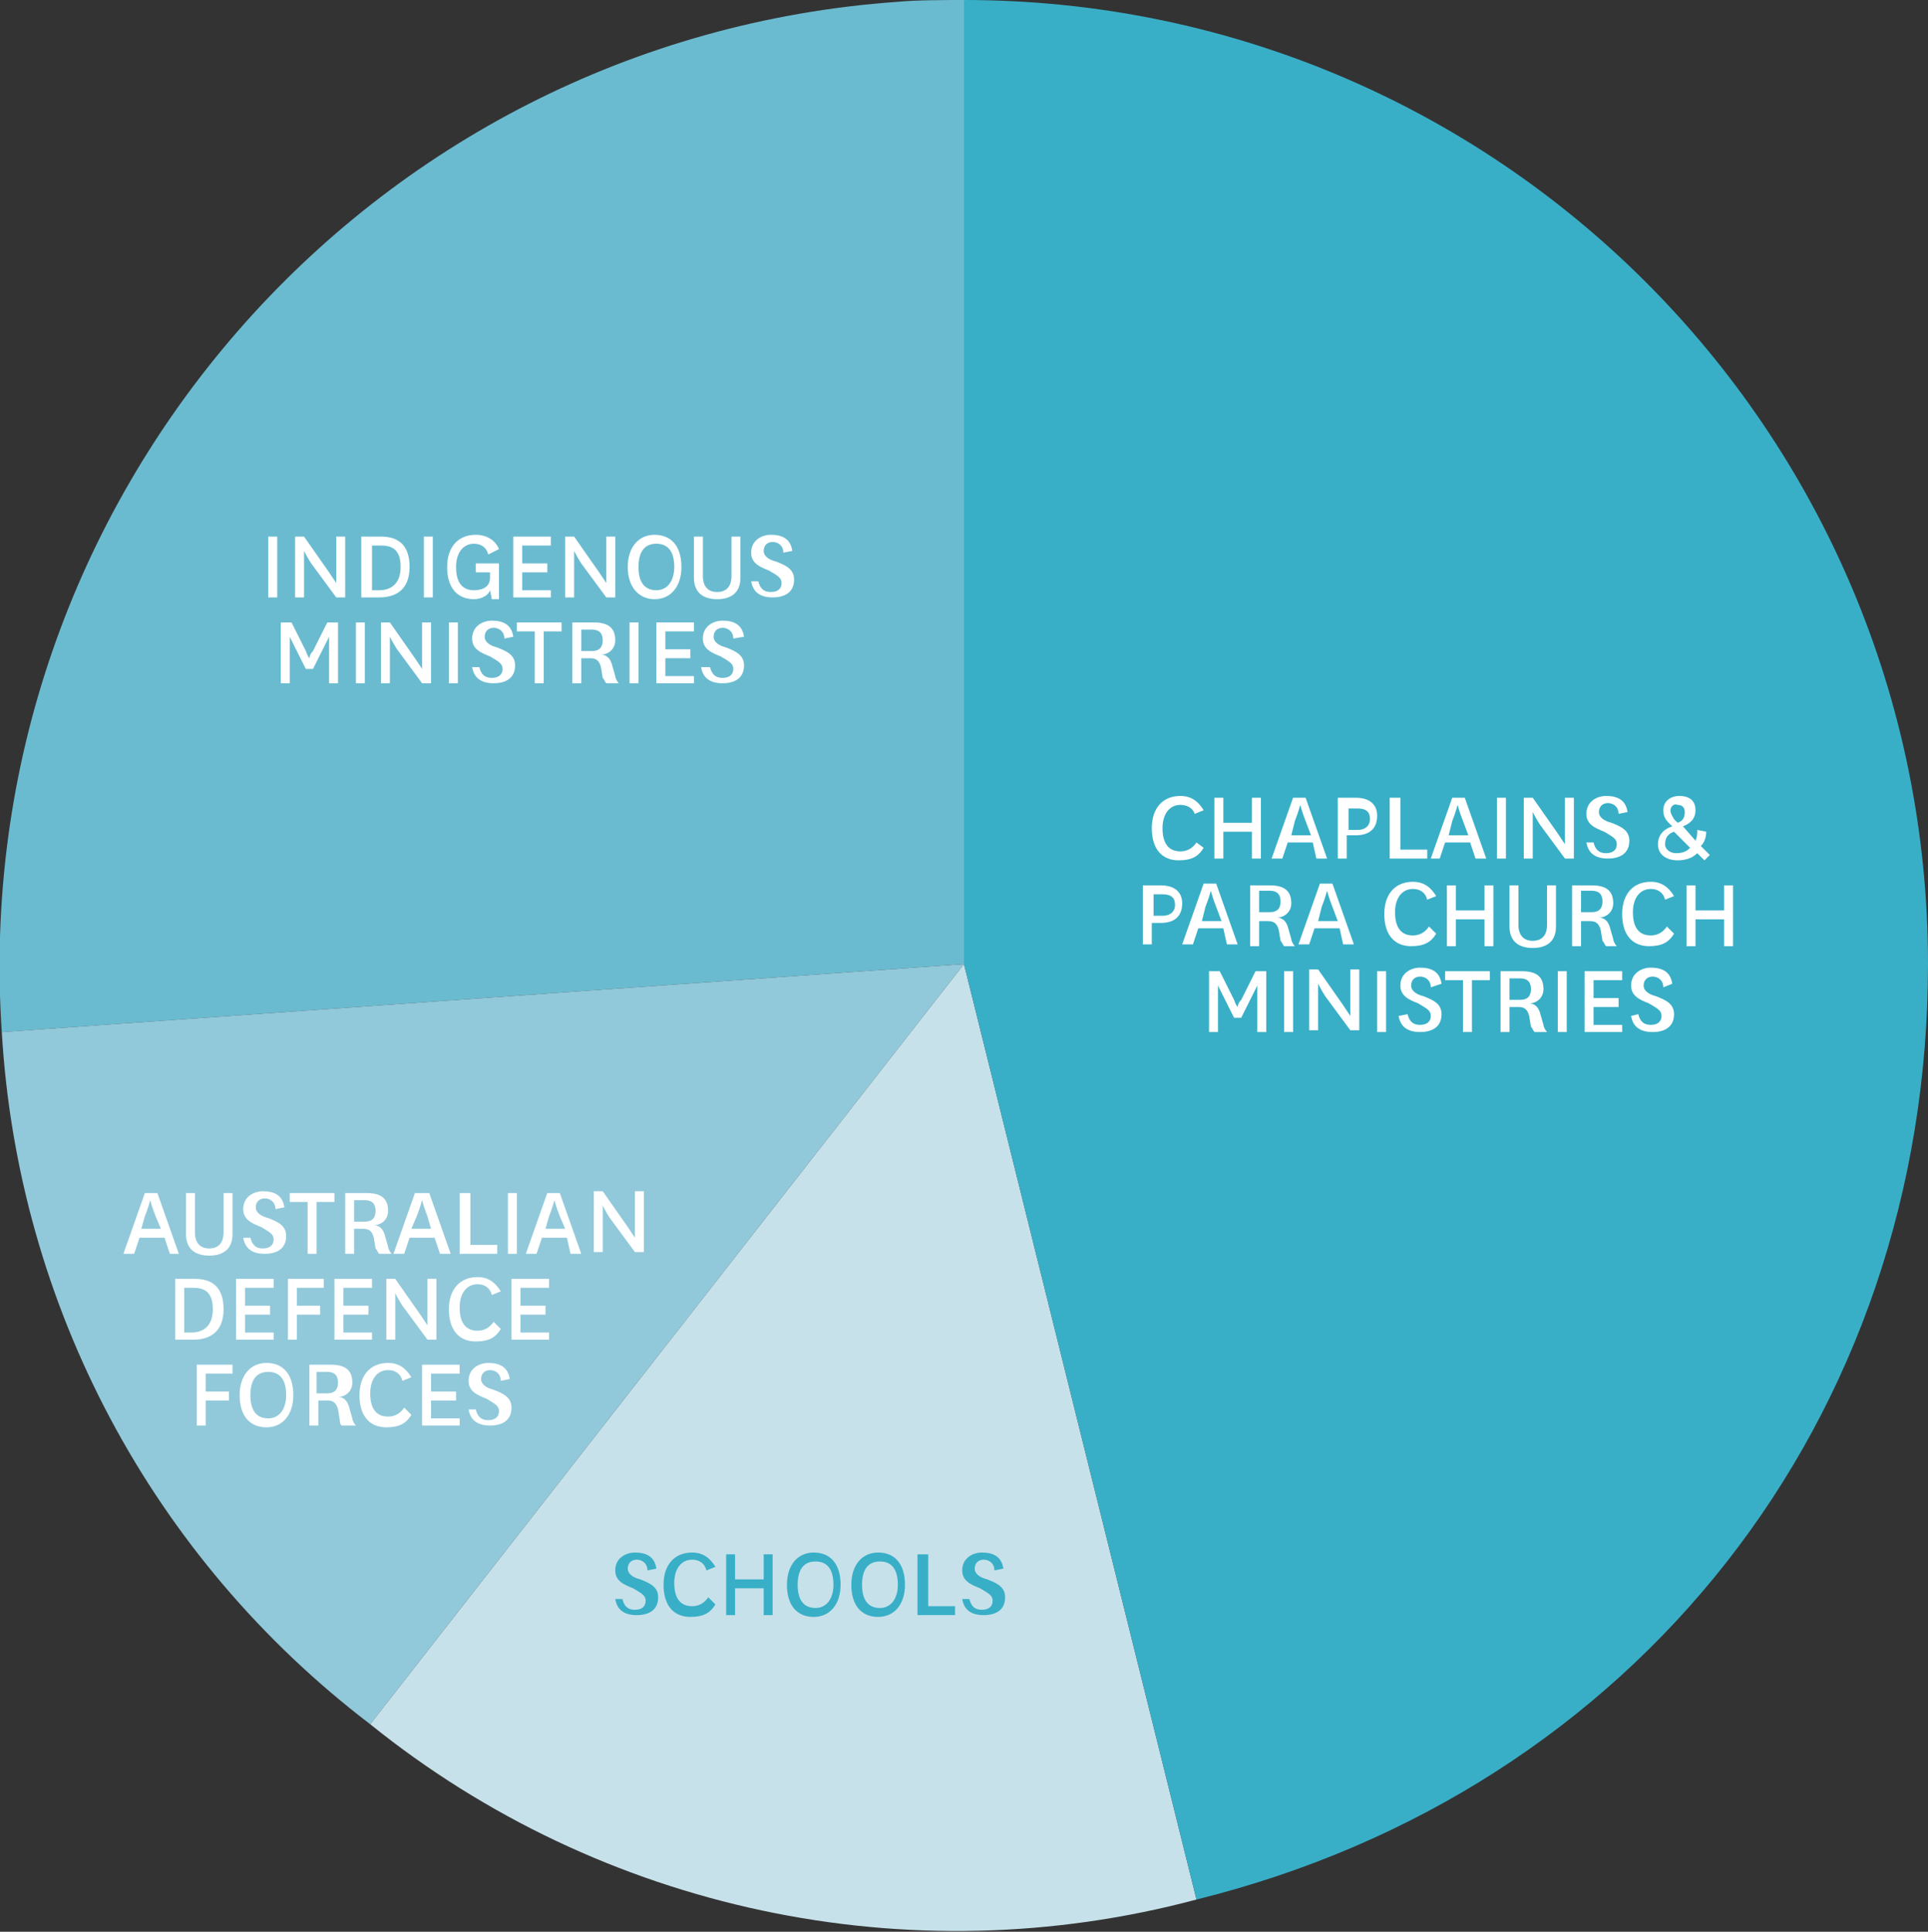 <?xml version="1.0" encoding="UTF-8"?> <!-- Generator: Adobe Illustrator 23.1.1, SVG Export Plug-In . SVG Version: 6.00 Build 0) --> <svg xmlns="http://www.w3.org/2000/svg" xmlns:xlink="http://www.w3.org/1999/xlink" id="Layer_1" x="0px" y="0px" viewBox="0 0 107.8 108" style="enable-background:new 0 0 107.8 108;" xml:space="preserve"><rect x="0" y="0" width="107.8" height="108" fill="#333333" stroke="none"/> <style type="text/css"> .st0{fill:#6BBBD0;} .st1{enable-background:new ;} .st2{fill:#FFFFFF;} .st3{fill:#91C9DA;} .st4{fill:#C7E1EA;} .st5{fill:#39AFC7;} </style> <title>aAsset 1</title> <g> <g id="Layer_1-2"> <path class="st0" d="M53.9,53.9L0.1,57.7C-1.9,28,20.5,2.2,50.2,0.1c0,0,0,0,0,0c1-0.1,2.7-0.1,3.8-0.1V53.9z"></path> <g class="st1"> <path class="st2" d="M15.5,30v3.4H15V30H15.5z"></path> <path class="st2" d="M18.4,32c0.2,0.3,0.4,0.6,0.4,0.6h0c0,0,0-0.4,0-0.8V30h0.5v3.4h-0.5l-1.4-1.9c-0.2-0.3-0.4-0.7-0.4-0.7h0 c0,0,0,0.4,0,0.8v1.8h-0.5V30H17L18.4,32z"></path> <path class="st2" d="M20.2,33.4V30h1.1c1,0,1.6,0.5,1.6,1.7c0,1.3-0.8,1.7-1.7,1.7H20.2z M21.2,33c0.7,0,1.2-0.4,1.2-1.3 c0-1-0.5-1.2-1.1-1.2h-0.5V33H21.2z"></path> <path class="st2" d="M24.2,30v3.4h-0.5V30H24.2z"></path> <path class="st2" d="M27.9,31.7v1.8h-0.4L27.4,33c-0.1,0.3-0.5,0.5-0.9,0.5c-0.9,0-1.5-0.6-1.5-1.8c0-1.1,0.6-1.8,1.6-1.8 c0.6,0,1.1,0.3,1.3,0.8L27.3,31c-0.1-0.4-0.4-0.6-0.8-0.6c-0.6,0-1,0.5-1,1.3c0,0.8,0.3,1.3,1,1.3c0.5,0,0.9-0.2,0.9-0.7v-0.3 h-0.8v-0.5H27.9z"></path> <path class="st2" d="M30.8,33.4h-2.1V30h2.1v0.5h-1.6v1h1.4v0.5h-1.4v1h1.6V33.4z"></path> <path class="st2" d="M33.5,32c0.2,0.3,0.4,0.6,0.4,0.6h0c0,0,0-0.4,0-0.8V30h0.5v3.4h-0.5l-1.4-1.9c-0.2-0.3-0.4-0.7-0.4-0.7h0 c0,0,0,0.4,0,0.8v1.8h-0.5V30h0.5L33.5,32z"></path> <path class="st2" d="M35.1,31.7c0-1.1,0.6-1.8,1.5-1.8c0.9,0,1.5,0.6,1.5,1.8c0,1.1-0.6,1.8-1.5,1.8 C35.7,33.5,35.1,32.8,35.1,31.7z M35.7,31.7c0,0.8,0.3,1.3,1,1.3c0.6,0,1-0.5,1-1.3c0-0.8-0.3-1.3-1-1.3 C36,30.4,35.7,30.9,35.7,31.7z"></path> </g> <g class="st1"> <path class="st2" d="M41.4,30v2.3c0,0.9-0.6,1.2-1.3,1.2c-0.7,0-1.3-0.3-1.3-1.2V30h0.5v2.2c0,0.6,0.3,0.9,0.8,0.9 c0.5,0,0.8-0.3,0.8-0.9V30H41.4z"></path> </g> <g class="st1"> <path class="st2" d="M42.4,32.5c0.1,0.4,0.3,0.6,0.7,0.6c0.4,0,0.6-0.2,0.6-0.5c0-0.3-0.2-0.4-0.7-0.7c-0.5-0.2-1-0.4-1-1 c0-0.7,0.6-1,1.1-1c0.6,0,1.1,0.2,1.2,0.9l-0.5,0.1c0-0.4-0.3-0.6-0.6-0.6c-0.3,0-0.5,0.2-0.5,0.5c0,0.3,0.3,0.5,0.7,0.6 c0.5,0.2,1,0.4,1,1c0,0.7-0.5,1-1.2,1c-0.7,0-1.1-0.3-1.2-0.9L42.4,32.5z"></path> </g> <g class="st1"> <path class="st2" d="M17.1,37.4l-0.6-1.2c-0.2-0.4-0.3-0.6-0.3-0.6h0c0,0,0,0.2,0,0.6v2h-0.5v-3.4h0.6l0.8,1.6 c0.1,0.3,0.2,0.4,0.2,0.4h0c0,0,0-0.2,0.2-0.4l0.8-1.6h0.6v3.4h-0.5v-2c0-0.4,0-0.6,0-0.6h0c0,0-0.1,0.2-0.3,0.6l-0.6,1.2H17.1z"></path> <path class="st2" d="M20.4,34.8v3.4h-0.5v-3.4H20.4z"></path> <path class="st2" d="M23.2,36.8c0.2,0.3,0.4,0.6,0.4,0.6h0c0,0,0-0.4,0-0.8v-1.8h0.5v3.4h-0.5l-1.4-1.9c-0.2-0.3-0.4-0.7-0.4-0.7 h0c0,0,0,0.4,0,0.8v1.8h-0.5v-3.4h0.5L23.2,36.8z"></path> <path class="st2" d="M25.6,34.8v3.4h-0.5v-3.4H25.6z"></path> <path class="st2" d="M26.8,37.3c0.1,0.4,0.3,0.6,0.7,0.6c0.4,0,0.6-0.2,0.6-0.5c0-0.3-0.2-0.4-0.7-0.7c-0.5-0.2-1-0.4-1-1 c0-0.7,0.6-1,1.1-1c0.6,0,1.1,0.2,1.2,0.9l-0.5,0.1c0-0.4-0.3-0.6-0.6-0.6c-0.3,0-0.5,0.2-0.5,0.5c0,0.3,0.3,0.5,0.7,0.6 c0.5,0.2,1,0.4,1,1c0,0.7-0.5,1-1.2,1c-0.7,0-1.1-0.3-1.2-0.9L26.8,37.3z"></path> <path class="st2" d="M29.9,38.2v-2.9h-1v-0.5h2.5v0.5h-1v2.9H29.9z"></path> <path class="st2" d="M33.9,38.2c-0.1-0.1-0.1-0.2-0.2-0.3l-0.1-0.6c-0.1-0.4-0.3-0.5-0.6-0.5h-0.5v1.4H32v-3.4h1.2 c0.8,0,1.2,0.3,1.2,1c0,0.5-0.4,0.8-0.8,0.8v0c0.3,0,0.5,0.2,0.6,0.5l0.2,0.7c0,0.1,0.1,0.3,0.2,0.4H33.9z M32.5,36.4h0.6 c0.4,0,0.6-0.2,0.6-0.6c0-0.4-0.2-0.6-0.6-0.6h-0.6V36.4z"></path> <path class="st2" d="M35.7,34.8v3.4h-0.5v-3.4H35.7z"></path> <path class="st2" d="M38.8,38.2h-2.1v-3.4h2.1v0.5h-1.6v1h1.4v0.5h-1.4v1h1.6V38.2z"></path> <path class="st2" d="M39.7,37.3c0.1,0.4,0.3,0.6,0.7,0.6c0.4,0,0.6-0.2,0.6-0.5c0-0.3-0.2-0.4-0.7-0.7c-0.5-0.2-1-0.4-1-1 c0-0.7,0.6-1,1.1-1c0.6,0,1.1,0.2,1.2,0.9L41,35.7c0-0.4-0.3-0.6-0.6-0.6c-0.3,0-0.5,0.2-0.5,0.5c0,0.3,0.3,0.5,0.7,0.6 c0.5,0.2,1,0.4,1,1c0,0.7-0.5,1-1.2,1c-0.7,0-1.1-0.3-1.2-0.9L39.7,37.3z"></path> </g> <path class="st3" d="M53.9,53.9L20.7,96.4C8.5,87.1,1,73,0.1,57.7L53.9,53.9z"></path> <g class="st1"> <path class="st2" d="M9.2,69.2H7.8l-0.3,0.9H6.9l1.2-3.4h0.7l1.2,3.4H9.5L9.2,69.2z M7.9,68.7H9L8.7,68c-0.2-0.5-0.3-0.9-0.3-0.9 h0c0,0-0.1,0.4-0.3,0.9L7.9,68.7z"></path> <path class="st2" d="M13,66.7V69c0,0.9-0.6,1.2-1.3,1.2c-0.7,0-1.3-0.3-1.3-1.2v-2.3h0.5v2.2c0,0.6,0.3,0.9,0.8,0.9 c0.5,0,0.8-0.3,0.8-0.9v-2.2H13z"></path> </g> <g class="st1"> <path class="st2" d="M14,69.2c0.1,0.4,0.3,0.6,0.7,0.6c0.4,0,0.6-0.2,0.6-0.5c0-0.3-0.2-0.4-0.7-0.7c-0.5-0.2-1-0.4-1-1 c0-0.7,0.6-1,1.1-1c0.6,0,1.1,0.2,1.2,0.9l-0.5,0.1c0-0.4-0.3-0.6-0.6-0.6c-0.3,0-0.5,0.2-0.5,0.5c0,0.3,0.3,0.5,0.7,0.6 c0.5,0.2,1,0.4,1,1c0,0.7-0.5,1-1.2,1c-0.7,0-1.1-0.3-1.2-0.9L14,69.2z"></path> <path class="st2" d="M17.2,70.1v-2.9h-1v-0.5h2.5v0.5h-1v2.9H17.2z"></path> <path class="st2" d="M21.2,70.1c-0.1-0.1-0.1-0.2-0.2-0.3l-0.1-0.6c-0.1-0.4-0.3-0.5-0.6-0.5h-0.5v1.4h-0.5v-3.4h1.2 c0.8,0,1.2,0.3,1.2,1c0,0.5-0.4,0.8-0.8,0.8v0c0.3,0,0.5,0.2,0.6,0.5l0.2,0.7c0,0.1,0.1,0.3,0.2,0.4H21.2z M19.8,68.3h0.6 c0.4,0,0.6-0.2,0.6-0.6c0-0.4-0.2-0.6-0.6-0.6h-0.6V68.3z"></path> <path class="st2" d="M24.3,69.2h-1.4l-0.3,0.9H22l1.2-3.4H24l1.2,3.4h-0.6L24.3,69.2z M23,68.7h1.1L23.9,68 c-0.2-0.5-0.3-0.9-0.3-0.9h0c0,0-0.1,0.4-0.3,0.9L23,68.7z"></path> <path class="st2" d="M26.3,66.7v2.9h1.5v0.5h-2.1v-3.4H26.3z"></path> <path class="st2" d="M28.9,66.7v3.4h-0.5v-3.4H28.9z"></path> <path class="st2" d="M31.7,69.2h-1.4L30,70.1h-0.6l1.2-3.4h0.7l1.2,3.4h-0.6L31.7,69.2z M30.5,68.7h1.1L31.3,68 c-0.2-0.5-0.3-0.9-0.3-0.9h0c0,0-0.1,0.4-0.3,0.9L30.5,68.7z"></path> <path class="st2" d="M35.1,68.6c0.2,0.3,0.4,0.6,0.4,0.6h0c0,0,0-0.4,0-0.8v-1.8H36v3.4h-0.5l-1.4-1.9c-0.2-0.3-0.4-0.7-0.4-0.7 h0c0,0,0,0.4,0,0.8v1.8h-0.5v-3.4h0.5L35.1,68.6z"></path> </g> <g class="st1"> <path class="st2" d="M9.8,74.9v-3.4h1.1c1,0,1.6,0.5,1.6,1.7c0,1.3-0.8,1.7-1.7,1.7H9.8z M10.7,74.5c0.7,0,1.2-0.4,1.2-1.3 c0-1-0.5-1.2-1.1-1.2h-0.5v2.5H10.7z"></path> <path class="st2" d="M15.3,74.9h-2.1v-3.4h2.1V72h-1.6v1h1.4v0.5h-1.4v1h1.6V74.9z"></path> <path class="st2" d="M16.1,74.9v-3.4h2V72h-1.5v1h1.3v0.5h-1.3v1.4H16.1z"></path> <path class="st2" d="M20.8,74.9h-2.1v-3.4h2.1V72h-1.6v1h1.4v0.5h-1.4v1h1.6V74.9z"></path> <path class="st2" d="M23.5,73.5c0.2,0.3,0.4,0.6,0.4,0.6h0c0,0,0-0.4,0-0.8v-1.8h0.5v3.4h-0.5L22.5,73c-0.2-0.3-0.4-0.7-0.4-0.7 h0c0,0,0,0.4,0,0.8v1.8h-0.5v-3.4h0.5L23.5,73.5z"></path> <path class="st2" d="M28,74.3c-0.3,0.5-0.7,0.7-1.4,0.7c-0.9,0-1.5-0.6-1.5-1.8c0-1.1,0.6-1.8,1.6-1.8c0.6,0,1,0.3,1.3,0.8 l-0.5,0.2c-0.1-0.4-0.4-0.6-0.8-0.6c-0.6,0-1,0.5-1,1.3c0,0.8,0.3,1.3,1,1.3c0.4,0,0.7-0.2,0.9-0.5L28,74.3z"></path> <path class="st2" d="M30.7,74.9h-2.1v-3.4h2.1V72h-1.6v1h1.4v0.5h-1.4v1h1.6V74.9z"></path> </g> <g class="st1"> <path class="st2" d="M11,79.7v-3.4h2v0.5h-1.5v1h1.3v0.5h-1.3v1.4H11z"></path> </g> <g class="st1"> <path class="st2" d="M13.4,78c0-1.1,0.6-1.8,1.5-1.8c0.9,0,1.5,0.6,1.5,1.8c0,1.1-0.6,1.8-1.5,1.8C14,79.8,13.4,79.2,13.4,78z M14,78c0,0.8,0.3,1.3,1,1.3c0.6,0,1-0.5,1-1.3c0-0.8-0.3-1.3-1-1.3C14.3,76.7,14,77.2,14,78z"></path> </g> <g class="st1"> <path class="st2" d="M19.1,79.7C19,79.6,19,79.5,19,79.4l-0.1-0.6c-0.1-0.4-0.3-0.5-0.6-0.5h-0.5v1.4h-0.5v-3.4h1.2 c0.8,0,1.2,0.3,1.2,1c0,0.5-0.4,0.8-0.8,0.8v0c0.3,0,0.5,0.2,0.6,0.5l0.2,0.7c0,0.1,0.1,0.3,0.2,0.4H19.1z M17.7,77.9h0.6 c0.4,0,0.6-0.2,0.6-0.6c0-0.4-0.2-0.6-0.6-0.6h-0.6V77.9z"></path> </g> <g class="st1"> <path class="st2" d="M23,79.1c-0.3,0.5-0.7,0.7-1.4,0.7c-0.9,0-1.5-0.6-1.5-1.8c0-1.1,0.6-1.8,1.6-1.8c0.6,0,1,0.3,1.3,0.8 l-0.5,0.2c-0.1-0.4-0.4-0.6-0.8-0.6c-0.6,0-1,0.5-1,1.3c0,0.8,0.3,1.3,1,1.3c0.4,0,0.7-0.2,0.9-0.5L23,79.1z"></path> <path class="st2" d="M25.7,79.7h-2.1v-3.4h2.1v0.5h-1.6v1h1.4v0.5h-1.4v1h1.6V79.7z"></path> <path class="st2" d="M26.6,78.8c0.1,0.4,0.3,0.6,0.7,0.6c0.4,0,0.6-0.2,0.6-0.5c0-0.3-0.2-0.4-0.7-0.7c-0.5-0.2-1-0.4-1-1 c0-0.7,0.6-1,1.1-1c0.6,0,1.1,0.2,1.2,0.9L28,77.2c0-0.4-0.3-0.6-0.6-0.6c-0.3,0-0.5,0.2-0.5,0.5c0,0.3,0.3,0.5,0.7,0.6 c0.5,0.2,1,0.4,1,1c0,0.7-0.5,1-1.2,1c-0.7,0-1.1-0.3-1.2-0.9L26.6,78.8z"></path> </g> <path class="st4" d="M53.9,53.9l13,52.3c-16.1,4.3-33.3,0.6-46.2-9.8L53.9,53.9z"></path> <g class="st1"> <path class="st5" d="M34.8,89.4c0.1,0.4,0.3,0.6,0.7,0.6c0.4,0,0.6-0.2,0.6-0.5c0-0.3-0.2-0.4-0.7-0.7c-0.5-0.2-1-0.4-1-1 c0-0.7,0.6-1,1.1-1c0.6,0,1.1,0.2,1.2,0.9l-0.5,0.1c0-0.4-0.3-0.6-0.6-0.6c-0.3,0-0.5,0.2-0.5,0.5c0,0.3,0.3,0.5,0.7,0.6 c0.5,0.2,1,0.4,1,1c0,0.7-0.5,1-1.2,1c-0.7,0-1.1-0.3-1.2-0.9L34.8,89.4z"></path> <path class="st5" d="M40,89.7c-0.3,0.5-0.7,0.7-1.4,0.7c-0.9,0-1.5-0.6-1.5-1.8c0-1.1,0.6-1.8,1.6-1.8c0.6,0,1,0.3,1.3,0.8 l-0.5,0.2c-0.1-0.4-0.4-0.6-0.8-0.6c-0.6,0-1,0.5-1,1.3c0,0.8,0.3,1.3,1,1.3c0.4,0,0.7-0.2,0.9-0.5L40,89.7z"></path> <path class="st5" d="M40.6,90.3v-3.4h0.5v1.4h1.6v-1.4h0.5v3.4h-0.5v-1.5h-1.6v1.5H40.6z"></path> <path class="st5" d="M44,88.6c0-1.1,0.6-1.8,1.5-1.8c0.9,0,1.5,0.6,1.5,1.8c0,1.1-0.6,1.8-1.5,1.8C44.6,90.4,44,89.8,44,88.6z M44.6,88.6c0,0.8,0.3,1.3,1,1.3c0.6,0,1-0.5,1-1.3c0-0.8-0.3-1.3-1-1.3C44.9,87.3,44.6,87.8,44.6,88.6z"></path> <path class="st5" d="M47.6,88.6c0-1.1,0.6-1.8,1.5-1.8c0.9,0,1.5,0.6,1.5,1.8c0,1.1-0.6,1.8-1.5,1.8 C48.2,90.4,47.6,89.8,47.6,88.6z M48.2,88.6c0,0.8,0.3,1.3,1,1.3c0.6,0,1-0.5,1-1.3c0-0.8-0.3-1.3-1-1.3 C48.5,87.3,48.2,87.8,48.2,88.6z"></path> <path class="st5" d="M51.9,86.9v2.9h1.5v0.5h-2.1v-3.4H51.9z"></path> <path class="st5" d="M54.2,89.4c0.1,0.4,0.3,0.6,0.7,0.6c0.4,0,0.6-0.2,0.6-0.5c0-0.3-0.2-0.4-0.7-0.7c-0.5-0.2-1-0.4-1-1 c0-0.7,0.6-1,1.1-1c0.6,0,1.1,0.2,1.2,0.9l-0.5,0.1c0-0.4-0.3-0.6-0.6-0.6c-0.3,0-0.5,0.2-0.5,0.5c0,0.3,0.3,0.5,0.7,0.6 c0.5,0.2,1,0.4,1,1c0,0.7-0.5,1-1.2,1c-0.7,0-1.1-0.3-1.2-0.9L54.2,89.4z"></path> </g> <path class="st5" d="M53.9,53.9V0c29.8,0,53.9,24.1,53.9,53.9c0,25.4-16.3,46.2-40.9,52.3L53.9,53.9z"></path> <g class="st1"> <path class="st2" d="M67.3,47.4c-0.3,0.5-0.7,0.7-1.4,0.7c-0.9,0-1.5-0.6-1.5-1.8c0-1.1,0.6-1.8,1.6-1.8c0.6,0,1,0.3,1.3,0.8 l-0.5,0.2C66.7,45.2,66.4,45,66,45c-0.6,0-1,0.5-1,1.3c0,0.8,0.3,1.3,1,1.3c0.4,0,0.7-0.2,0.9-0.5L67.3,47.4z"></path> <path class="st2" d="M67.9,48v-3.4h0.5v1.4h1.6v-1.4h0.5V48h-0.5v-1.5h-1.6V48H67.9z"></path> <path class="st2" d="M73.4,47.1H72L71.7,48h-0.6l1.2-3.4h0.7l1.2,3.4h-0.6L73.4,47.1z M72.2,46.7h1.1L73,45.9 c-0.2-0.5-0.3-0.9-0.3-0.9h0c0,0-0.1,0.4-0.3,0.9L72.2,46.7z"></path> <path class="st2" d="M74.8,48v-3.4h1c0.8,0,1.2,0.4,1.2,1c0,0.7-0.4,1.1-1.2,1.1h-0.5V48H74.8z M75.4,46.4h0.5 c0.5,0,0.7-0.3,0.7-0.6c0-0.4-0.2-0.6-0.7-0.6h-0.5V46.4z"></path> <path class="st2" d="M78.3,44.6v2.9h1.5V48h-2.1v-3.4H78.3z"></path> <path class="st2" d="M82.2,47.1h-1.4L80.5,48H80l1.2-3.4h0.7l1.2,3.4h-0.6L82.2,47.1z M81,46.7h1.1l-0.3-0.8 c-0.2-0.5-0.3-0.9-0.3-0.9h0c0,0-0.1,0.4-0.3,0.9L81,46.7z"></path> <path class="st2" d="M84.2,44.6V48h-0.5v-3.4H84.2z"></path> <path class="st2" d="M87.1,46.6c0.2,0.3,0.4,0.6,0.4,0.6h0c0,0,0-0.4,0-0.8v-1.8H88V48h-0.5l-1.4-1.9c-0.2-0.3-0.4-0.7-0.4-0.7h0 c0,0,0,0.4,0,0.8V48h-0.5v-3.4h0.5L87.1,46.6z"></path> <path class="st2" d="M89.1,47.1c0.1,0.4,0.3,0.6,0.7,0.6c0.4,0,0.6-0.2,0.6-0.5c0-0.3-0.2-0.4-0.7-0.7c-0.5-0.2-1-0.4-1-1 c0-0.7,0.6-1,1.1-1c0.6,0,1.1,0.2,1.2,0.9l-0.5,0.1c0-0.4-0.3-0.6-0.6-0.6c-0.3,0-0.5,0.2-0.5,0.5c0,0.3,0.3,0.5,0.7,0.6 c0.5,0.2,1,0.4,1,1c0,0.7-0.5,1-1.2,1c-0.7,0-1.1-0.3-1.2-0.9L89.1,47.1z"></path> <path class="st2" d="M95.3,48.1l-0.4-0.4c-0.3,0.3-0.7,0.4-1.1,0.4c-0.6,0-1.1-0.3-1.1-0.9c0-0.4,0.2-0.8,0.8-1l-0.2-0.2 c-0.2-0.2-0.3-0.4-0.3-0.7c0-0.5,0.4-0.8,0.9-0.8c0.6,0,0.9,0.3,0.9,0.8c0,0.4-0.2,0.7-0.7,0.9l0.7,0.8c0.1-0.2,0.1-0.4,0.1-0.6 l0.5,0.1c0,0.3-0.1,0.6-0.3,0.8l0.5,0.5L95.3,48.1z M93.7,47.7c0.4,0,0.6-0.1,0.8-0.3l-0.9-0.9c-0.3,0.1-0.5,0.3-0.5,0.7 C93.1,47.5,93.4,47.7,93.7,47.7z M93.4,45.3c0,0.2,0.1,0.3,0.2,0.5l0.2,0.2c0.3-0.1,0.4-0.3,0.4-0.6c0-0.3-0.2-0.4-0.4-0.4 C93.6,44.9,93.4,45.1,93.4,45.3z"></path> </g> <g class="st1"> <path class="st2" d="M63.9,52.9v-3.4h1c0.8,0,1.2,0.4,1.2,1c0,0.7-0.4,1.1-1.2,1.1h-0.5v1.2H63.9z M64.5,51.2h0.5 c0.5,0,0.7-0.3,0.7-0.6c0-0.4-0.2-0.6-0.7-0.6h-0.5V51.2z"></path> </g> <g class="st1"> <path class="st2" d="M68.4,51.9H67l-0.3,0.9h-0.6l1.2-3.4h0.7l1.2,3.4h-0.6L68.4,51.9z M67.2,51.5h1.1L68,50.7 c-0.2-0.5-0.3-0.9-0.3-0.9h0c0,0-0.1,0.4-0.3,0.9L67.2,51.5z"></path> <path class="st2" d="M71.8,52.9c-0.1-0.1-0.1-0.2-0.2-0.3L71.5,52c-0.1-0.4-0.3-0.5-0.6-0.5h-0.5v1.4h-0.5v-3.4H71 c0.8,0,1.2,0.3,1.2,1c0,0.5-0.4,0.8-0.8,0.8v0c0.3,0,0.5,0.2,0.6,0.5l0.2,0.7c0,0.1,0.1,0.3,0.2,0.4H71.8z M70.4,51H71 c0.4,0,0.6-0.2,0.6-0.6c0-0.4-0.2-0.6-0.6-0.6h-0.6V51z"></path> <path class="st2" d="M74.9,51.9h-1.4l-0.3,0.9h-0.6l1.2-3.4h0.7l1.2,3.4h-0.6L74.9,51.9z M73.7,51.5h1.1l-0.3-0.8 c-0.2-0.5-0.3-0.9-0.3-0.9h0c0,0-0.1,0.4-0.3,0.9L73.7,51.5z"></path> <path class="st2" d="M80.3,52.2c-0.3,0.5-0.7,0.7-1.4,0.7c-0.9,0-1.5-0.6-1.5-1.8c0-1.1,0.6-1.8,1.6-1.8c0.6,0,1,0.3,1.3,0.8 l-0.5,0.2c-0.1-0.4-0.4-0.6-0.8-0.6c-0.6,0-1,0.5-1,1.3c0,0.8,0.3,1.3,1,1.3c0.4,0,0.7-0.2,0.9-0.5L80.3,52.2z"></path> <path class="st2" d="M80.9,52.9v-3.4h0.5v1.4H83v-1.4h0.5v3.4H83v-1.5h-1.6v1.5H80.9z"></path> <path class="st2" d="M87,49.5v2.3c0,0.9-0.6,1.2-1.3,1.2c-0.7,0-1.3-0.3-1.3-1.2v-2.3h0.5v2.2c0,0.6,0.3,0.9,0.8,0.9 c0.5,0,0.8-0.3,0.8-0.9v-2.2H87z"></path> </g> <g class="st1"> <path class="st2" d="M89.8,52.9c-0.1-0.1-0.1-0.2-0.2-0.3L89.5,52c-0.1-0.4-0.3-0.5-0.6-0.5h-0.5v1.4h-0.5v-3.4H89 c0.8,0,1.2,0.3,1.2,1c0,0.5-0.4,0.8-0.8,0.8v0c0.3,0,0.5,0.2,0.6,0.5l0.2,0.7c0,0.1,0.1,0.3,0.2,0.4H89.8z M88.4,51H89 c0.4,0,0.6-0.2,0.6-0.6c0-0.4-0.2-0.6-0.6-0.6h-0.6V51z"></path> </g> <g class="st1"> <path class="st2" d="M93.6,52.2c-0.3,0.5-0.7,0.7-1.4,0.7c-0.9,0-1.5-0.6-1.5-1.8c0-1.1,0.6-1.8,1.6-1.8c0.6,0,1,0.3,1.3,0.8 l-0.5,0.2c-0.1-0.4-0.4-0.6-0.8-0.6c-0.6,0-1,0.5-1,1.3c0,0.8,0.3,1.3,1,1.3c0.4,0,0.7-0.2,0.9-0.5L93.6,52.2z"></path> <path class="st2" d="M94.3,52.9v-3.4h0.5v1.4h1.6v-1.4h0.5v3.4h-0.5v-1.5h-1.6v1.5H94.3z"></path> </g> <g class="st1"> <path class="st2" d="M69,56.9l-0.6-1.2c-0.2-0.4-0.3-0.6-0.3-0.6h0c0,0,0,0.2,0,0.6v2h-0.5v-3.4h0.6l0.8,1.6 c0.1,0.3,0.2,0.4,0.2,0.4h0c0,0,0-0.2,0.2-0.4l0.8-1.6h0.6v3.4h-0.5v-2c0-0.4,0-0.6,0-0.6h0c0,0-0.1,0.2-0.3,0.6l-0.6,1.2H69z"></path> <path class="st2" d="M72.3,54.3v3.4h-0.5v-3.4H72.3z"></path> <path class="st2" d="M75.1,56.2c0.2,0.3,0.4,0.6,0.4,0.6h0c0,0,0-0.4,0-0.8v-1.8h0.5v3.4h-0.5l-1.4-1.9c-0.2-0.3-0.4-0.7-0.4-0.7 h0c0,0,0,0.4,0,0.8v1.8h-0.5v-3.4h0.5L75.1,56.2z"></path> <path class="st2" d="M77.5,54.3v3.4H77v-3.4H77.5z"></path> <path class="st2" d="M78.7,56.7c0.1,0.4,0.3,0.6,0.7,0.6c0.4,0,0.6-0.2,0.6-0.5c0-0.3-0.2-0.4-0.7-0.7c-0.5-0.2-1-0.4-1-1 c0-0.7,0.6-1,1.1-1c0.6,0,1.1,0.2,1.2,0.9L80,55.2c0-0.4-0.3-0.6-0.6-0.6c-0.3,0-0.5,0.2-0.5,0.5c0,0.3,0.3,0.5,0.7,0.6 c0.5,0.2,1,0.4,1,1c0,0.7-0.5,1-1.2,1c-0.7,0-1.1-0.3-1.2-0.9L78.7,56.7z"></path> <path class="st2" d="M81.8,57.7v-2.9h-1v-0.5h2.5v0.5h-1v2.9H81.8z"></path> <path class="st2" d="M85.8,57.7c-0.1-0.1-0.1-0.2-0.2-0.3l-0.1-0.6c-0.1-0.4-0.3-0.5-0.6-0.5h-0.5v1.4h-0.5v-3.4h1.2 c0.8,0,1.2,0.3,1.2,1c0,0.5-0.4,0.8-0.8,0.8v0c0.3,0,0.5,0.2,0.6,0.5l0.2,0.7c0,0.1,0.1,0.3,0.2,0.4H85.8z M84.4,55.9h0.6 c0.4,0,0.6-0.2,0.6-0.6c0-0.4-0.2-0.6-0.6-0.6h-0.6V55.9z"></path> <path class="st2" d="M87.6,54.3v3.4h-0.5v-3.4H87.6z"></path> <path class="st2" d="M90.7,57.7h-2.1v-3.4h2.1v0.5h-1.6v1h1.4v0.5h-1.4v1h1.6V57.7z"></path> <path class="st2" d="M91.6,56.7c0.1,0.4,0.3,0.6,0.7,0.6c0.4,0,0.6-0.2,0.6-0.5c0-0.3-0.2-0.4-0.7-0.7c-0.5-0.2-1-0.4-1-1 c0-0.7,0.6-1,1.1-1c0.6,0,1.1,0.2,1.2,0.9L93,55.2c0-0.4-0.3-0.6-0.6-0.6c-0.3,0-0.5,0.2-0.5,0.5c0,0.3,0.3,0.5,0.7,0.6 c0.5,0.2,1,0.4,1,1c0,0.7-0.5,1-1.2,1c-0.7,0-1.1-0.3-1.2-0.9L91.6,56.7z"></path> </g> </g> </g> </svg> 